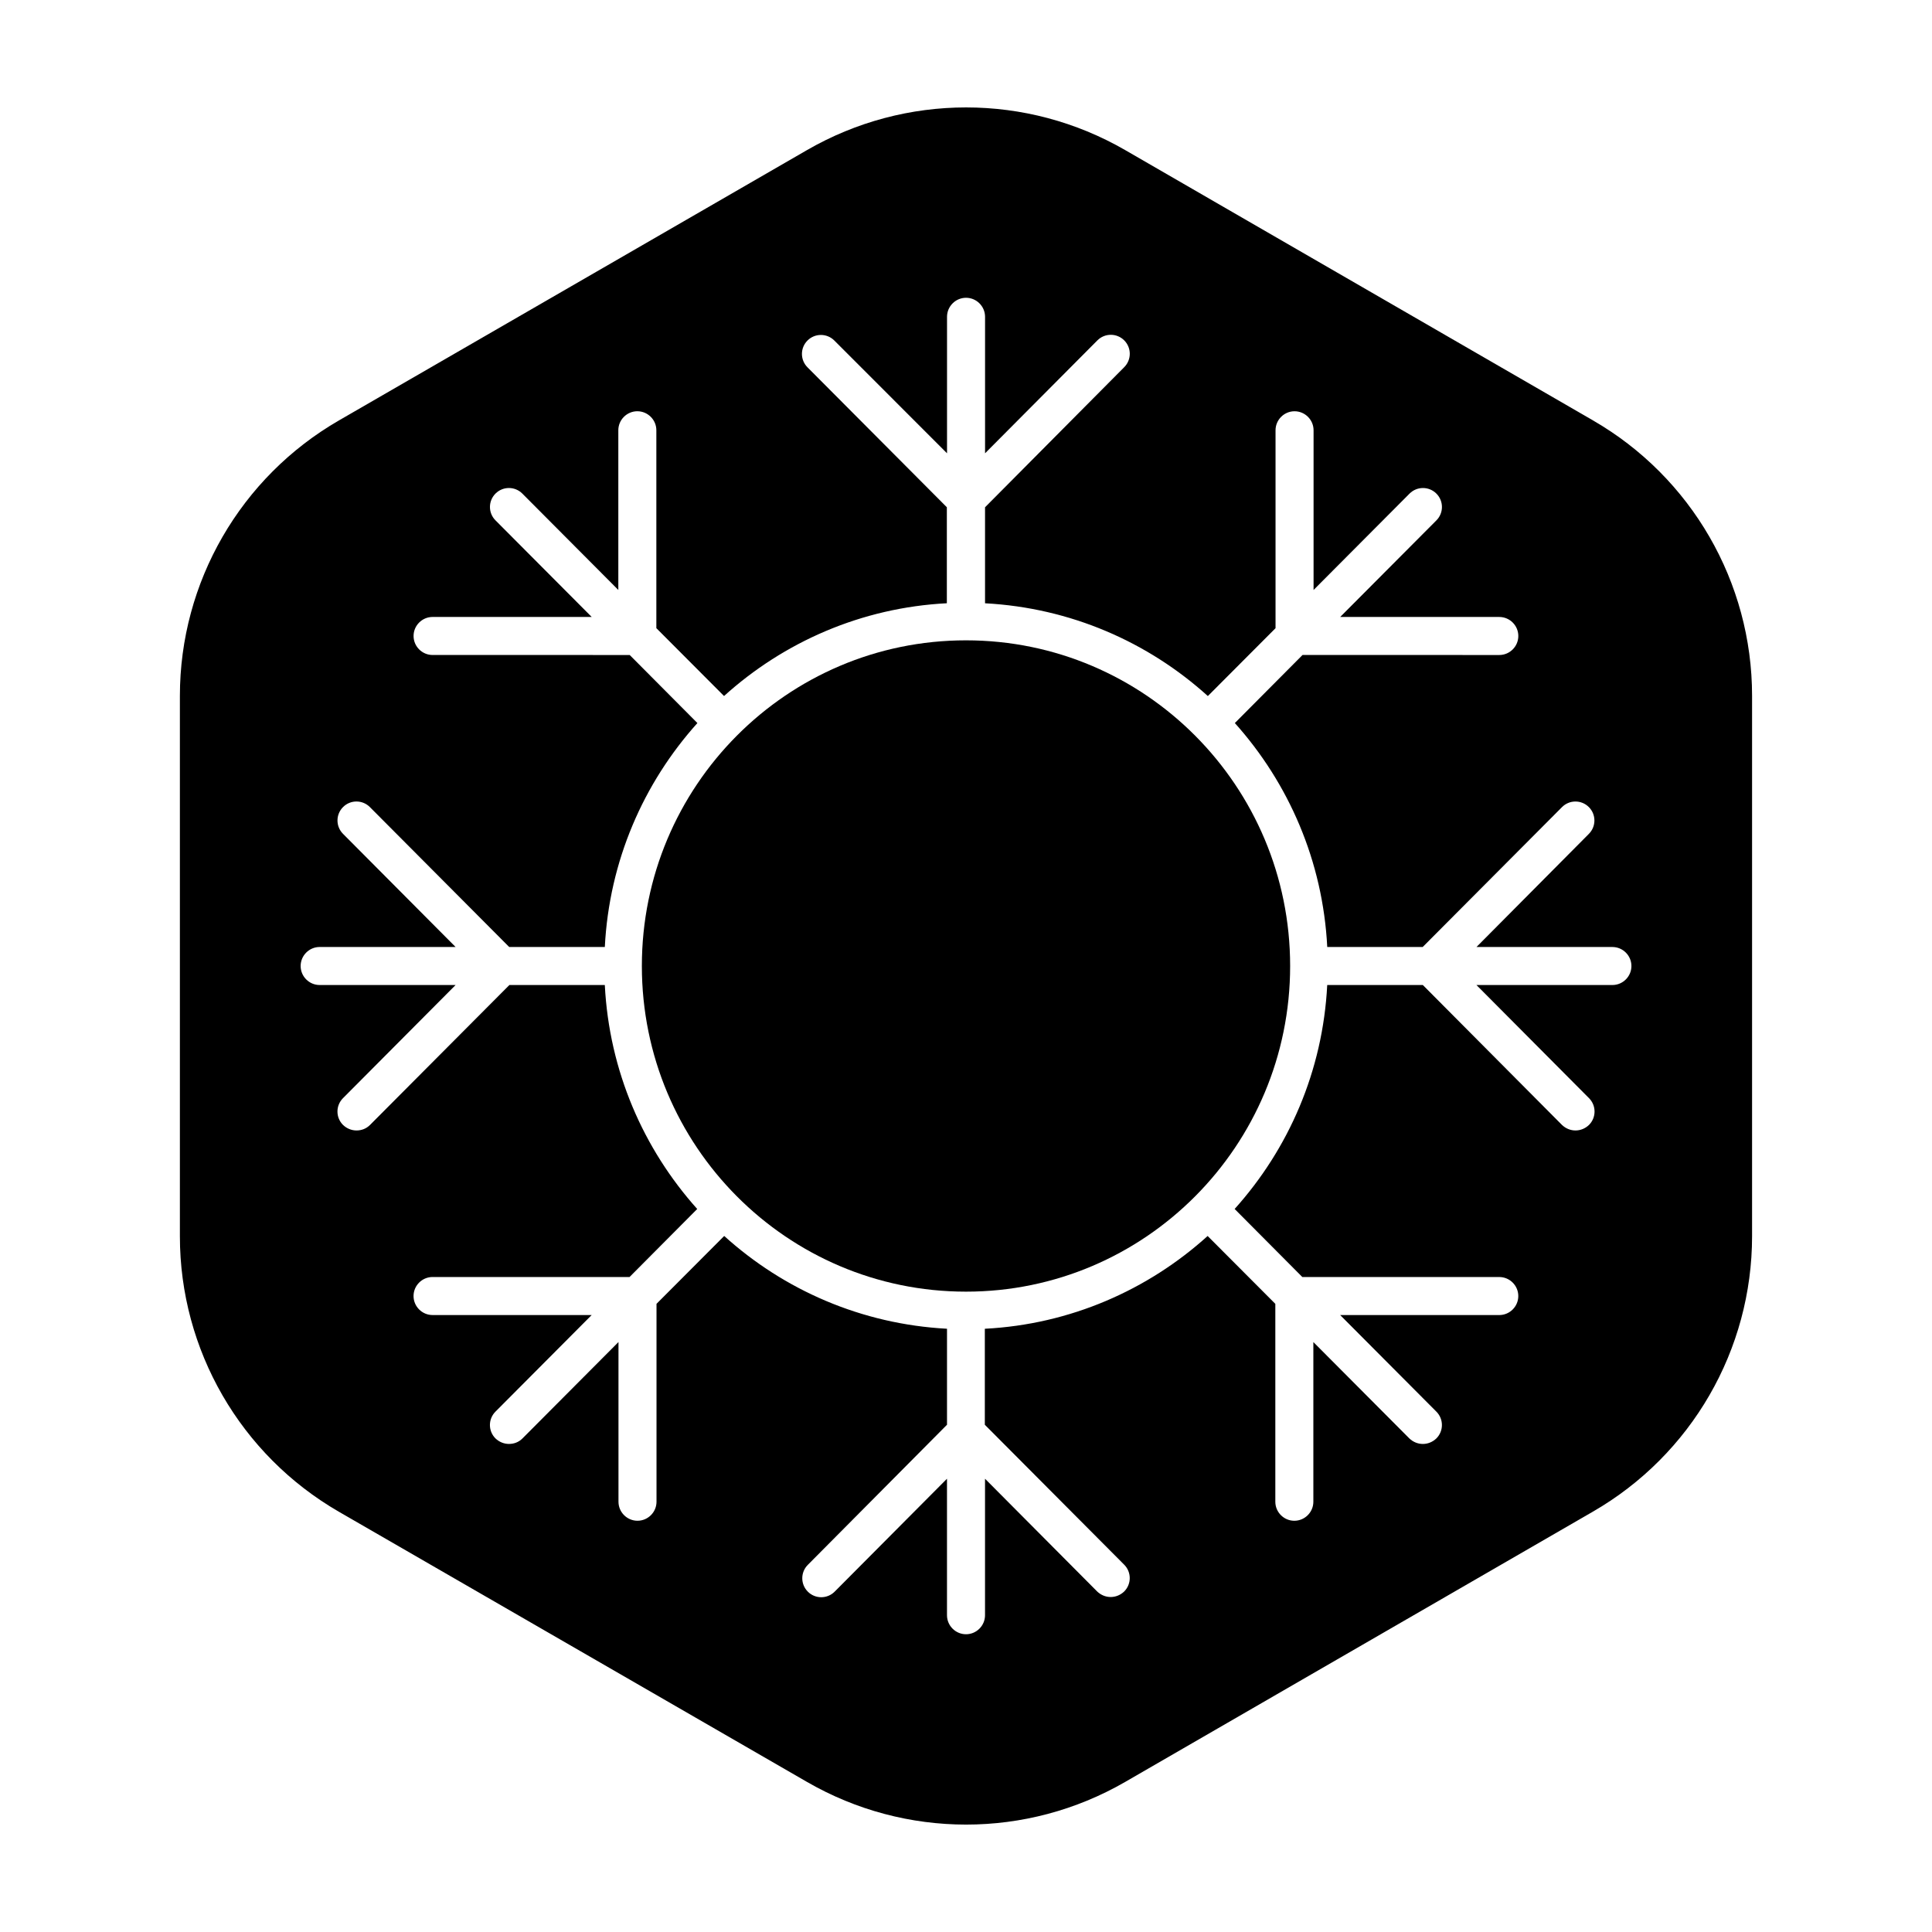 <?xml version="1.0" encoding="UTF-8"?>
<!-- Uploaded to: SVG Repo, www.svgrepo.com, Generator: SVG Repo Mixer Tools -->
<svg fill="#000000" width="800px" height="800px" version="1.1" viewBox="144 144 512 512" xmlns="http://www.w3.org/2000/svg">
 <g>
  <path d="m485.9 400c0 47.66-38.457 86.301-85.898 86.301s-85.902-38.641-85.902-86.301c0-47.664 38.461-86.305 85.902-86.305s85.898 38.641 85.898 86.305"/>
  <path d="m566.16 255.41-123.99-71.645c-26.098-15.062-58.191-15.062-84.289 0l-124.04 71.645c-26.098 15.062-42.168 42.875-42.168 73.004v143.23c0 30.129 16.07 57.938 42.168 73.004l124.04 71.59c26.098 15.062 58.191 15.062 84.289 0l123.98-71.645c26.098-15.062 42.168-42.875 42.168-73.004v-143.18c0-30.125-16.07-57.938-42.168-73zm5.137 149.63h-36.023l29.824 29.977c1.965 1.965 1.965 5.141 0 7.106-1.008 0.957-2.266 1.461-3.578 1.461-1.309 0-2.57-0.504-3.578-1.461l-36.875-37.082h-25.34c-1.16 22.773-10.227 43.43-24.535 59.348l17.938 18.035h52.195c2.769 0 5.039 2.266 5.039 5.039 0 2.769-2.266 5.039-5.039 5.039h-42.168l25.492 25.594c1.965 1.965 1.965 5.141 0 7.106-1.008 0.957-2.266 1.461-3.578 1.461-1.309 0-2.57-0.504-3.578-1.461l-25.441-25.543v42.32c0 2.769-2.266 5.039-5.039 5.039-2.769 0-5.039-2.266-5.039-5.039v-52.445l-17.938-17.984c-15.82 14.309-36.426 23.426-59.047 24.586v25.441l36.93 37.082c1.965 1.965 1.965 5.141 0 7.106-1.008 0.957-2.266 1.461-3.578 1.461-1.309 0-2.57-0.504-3.578-1.461l-29.723-29.883v36.172c0 2.769-2.266 5.039-5.039 5.039-2.769 0-5.039-2.266-5.039-5.039v-36.172l-29.773 29.926c-1.965 1.965-5.141 1.965-7.106 0-1.965-1.965-1.965-5.141 0-7.106l36.883-37.129v-25.441c-22.672-1.211-43.227-10.277-59.047-24.586l-17.938 17.984v52.445c0 2.769-2.266 5.039-5.039 5.039-2.769 0-5.039-2.266-5.039-5.039v-42.32l-25.441 25.543c-1.008 1.008-2.266 1.461-3.578 1.461-1.309 0-2.57-0.504-3.578-1.461-1.965-1.965-1.965-5.141 0-7.106l25.492-25.594h-42.168c-2.769 0-5.039-2.266-5.039-5.039 0-2.769 2.266-5.039 5.039-5.039l52.199 0.008 17.938-18.035c-14.258-15.922-23.328-36.578-24.488-59.352h-25.293l-36.93 37.082c-1.008 1.008-2.266 1.461-3.578 1.461-1.309 0-2.57-0.504-3.578-1.461-1.965-1.965-1.965-5.141 0-7.106l29.832-29.977h-36.023c-2.769 0-5.039-2.266-5.039-5.039 0-2.769 2.266-5.039 5.039-5.039h36.023l-29.824-29.977c-1.965-1.965-1.965-5.141 0-7.106s5.141-1.965 7.106 0l36.926 37.086h25.34c1.16-22.773 10.227-43.43 24.535-59.348l-17.938-18.035-52.242-0.004c-2.769 0-5.039-2.266-5.039-5.039 0-2.769 2.266-5.039 5.039-5.039h42.168l-25.492-25.594c-1.965-1.965-1.965-5.141 0-7.106 1.965-1.965 5.141-1.965 7.106 0l25.441 25.543v-42.32c0-2.769 2.266-5.039 5.039-5.039 2.769 0 5.039 2.266 5.039 5.039v52.445l17.938 17.984c15.82-14.309 36.426-23.426 59.047-24.586v-25.441l-36.93-37.082c-1.965-1.965-1.965-5.141 0-7.106s5.141-1.965 7.106 0l29.871 29.887v-36.172c0-2.769 2.266-5.039 5.039-5.039 2.769 0 5.039 2.266 5.039 5.039v36.172l29.773-29.926c1.965-1.965 5.141-1.965 7.106 0 1.965 1.965 1.965 5.141 0 7.106l-36.883 37.129v25.441c22.672 1.211 43.227 10.277 59.047 24.586l17.938-17.984v-52.449c0-2.769 2.266-5.039 5.039-5.039 2.769 0 5.039 2.266 5.039 5.039v42.32l25.441-25.543c1.965-1.965 5.141-1.965 7.106 0 1.965 1.965 1.965 5.141 0 7.106l-25.492 25.594h42.168c2.769 0 5.039 2.266 5.039 5.039 0 2.769-2.266 5.039-5.039 5.039l-52.148-0.004-17.938 18.035c14.262 15.922 23.328 36.578 24.488 59.352h25.293l36.93-37.082c1.965-1.965 5.141-1.965 7.106 0 1.965 1.965 1.965 5.141 0 7.106l-29.781 29.977h36.023c2.769 0 5.039 2.266 5.039 5.039 0 2.769-2.266 5.035-5.039 5.035z"/>
 </g>
</svg>